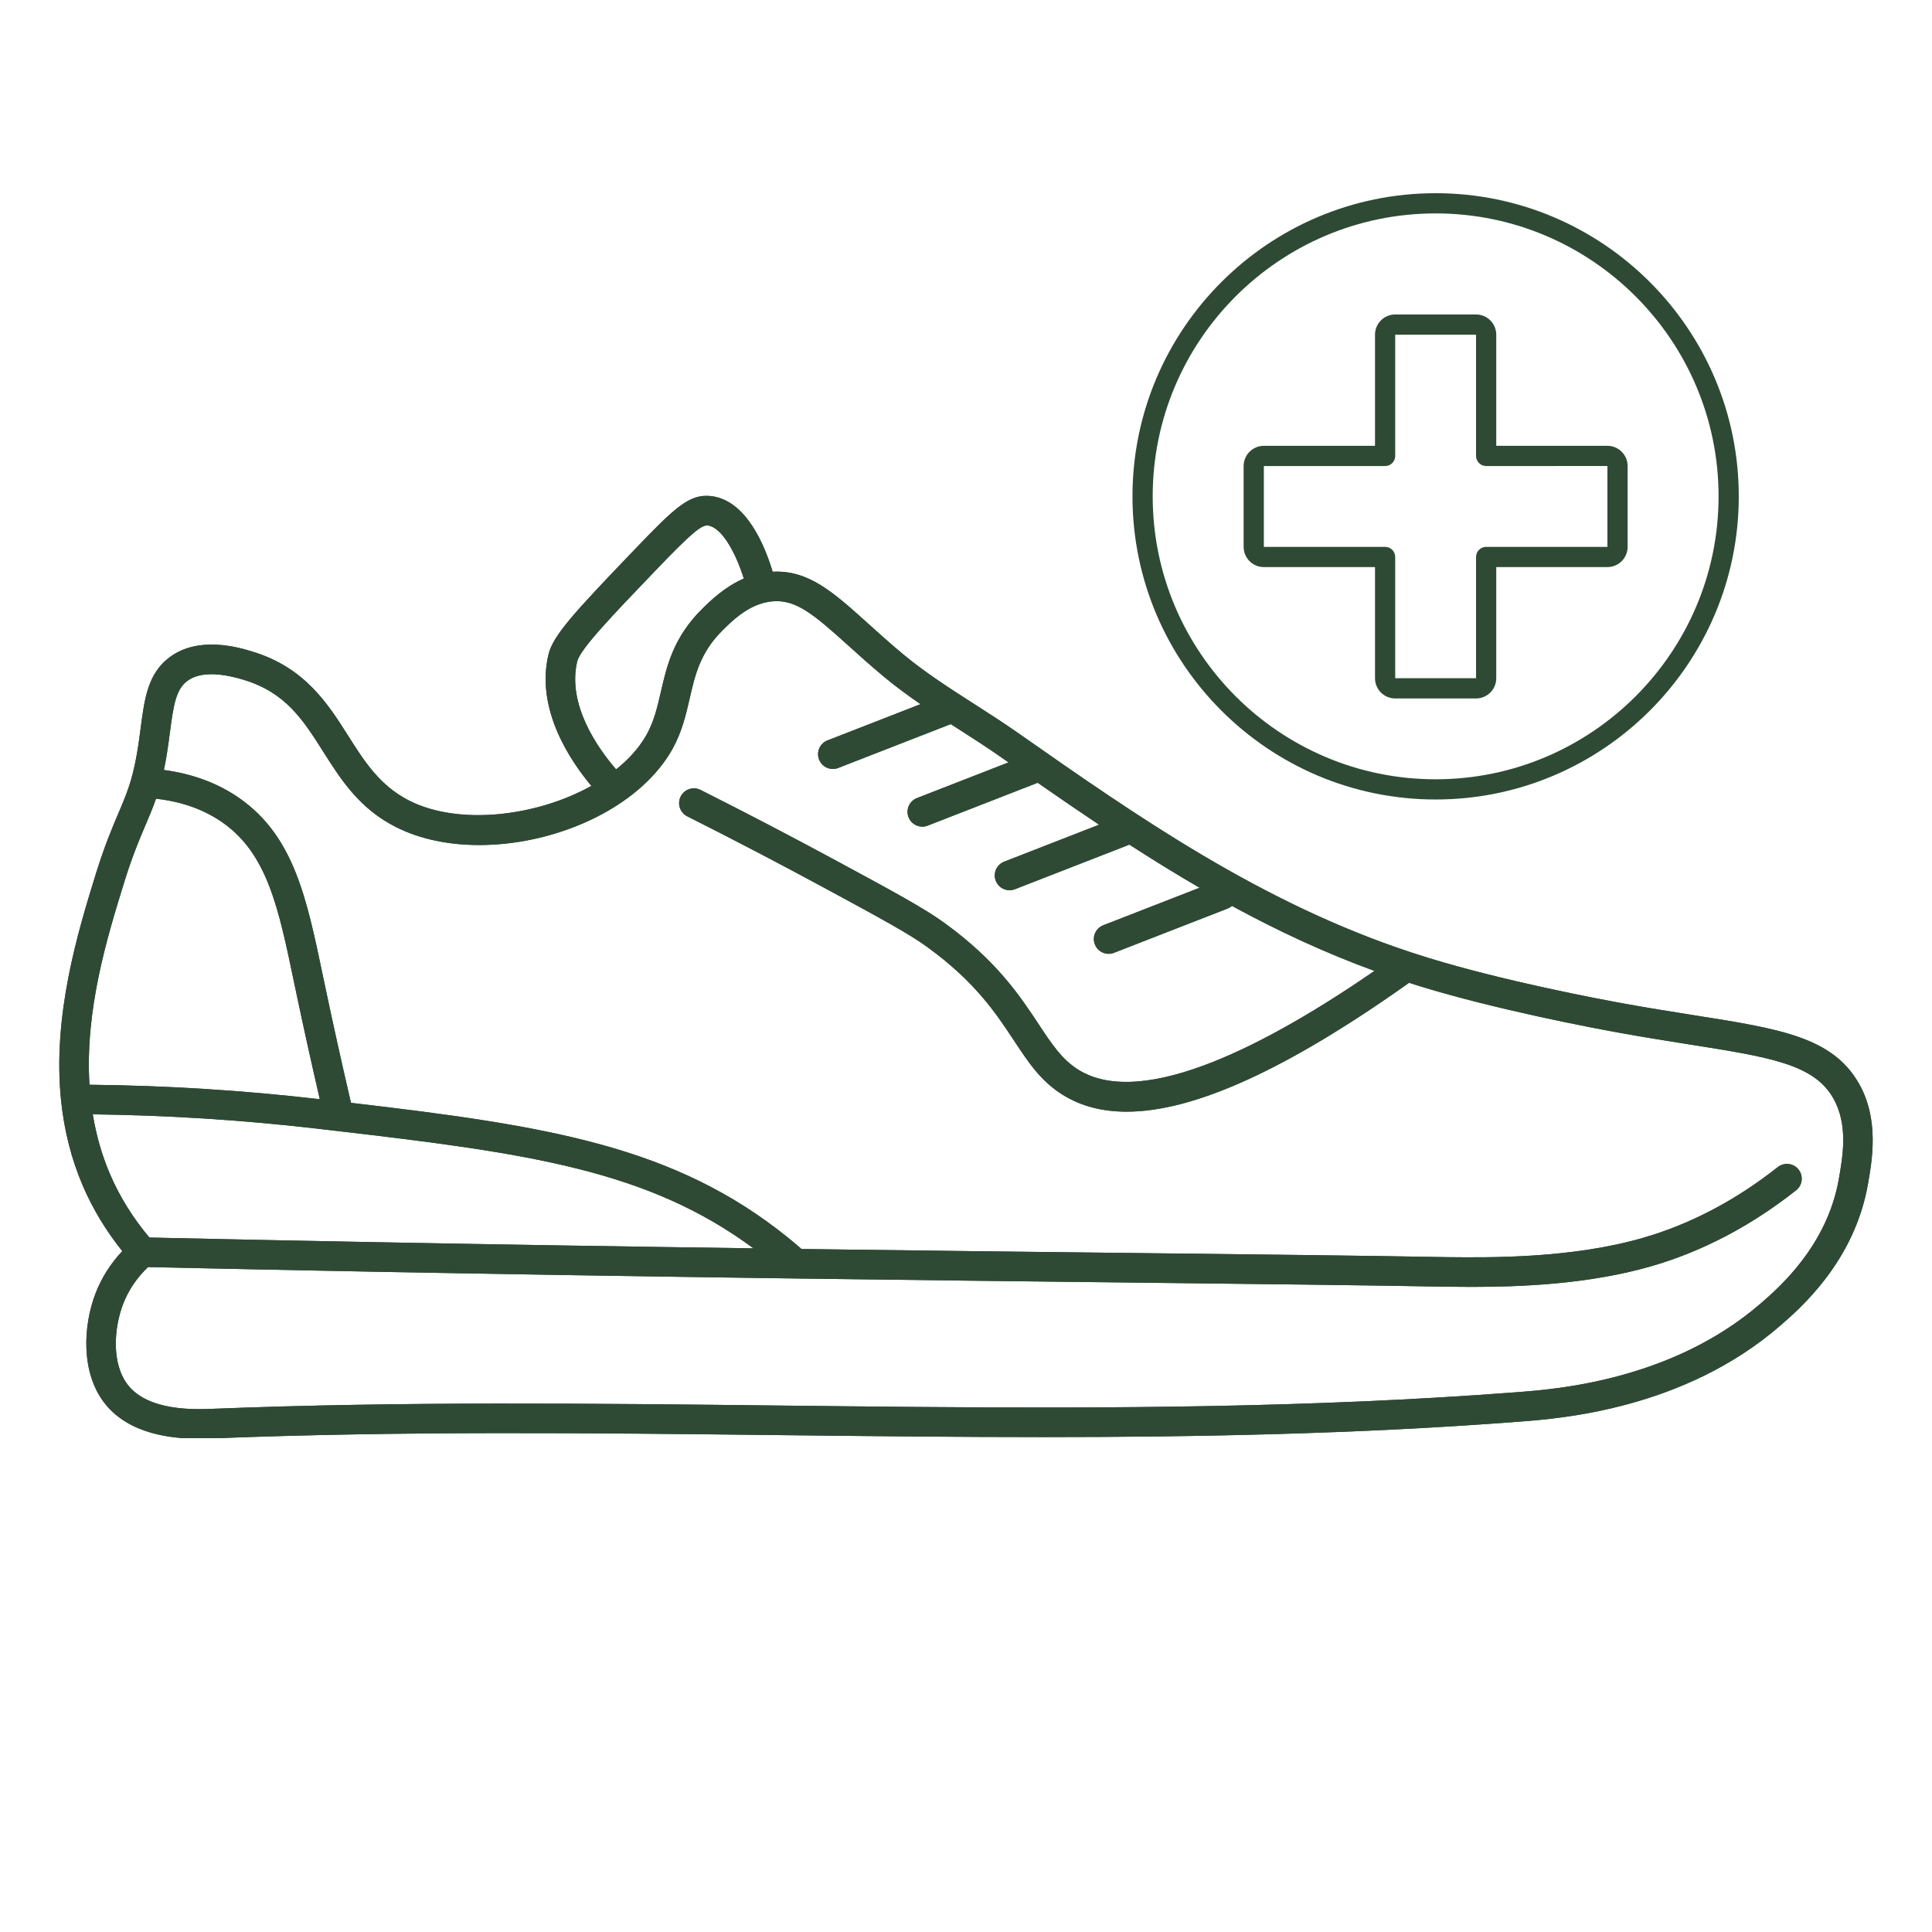 <svg xmlns="http://www.w3.org/2000/svg" xmlns:xlink="http://www.w3.org/1999/xlink" width="1080" zoomAndPan="magnify" viewBox="0 0 810 810" height="1080" preserveAspectRatio="xMidYMid meet" version="1.0"><defs><clipPath id="2a70339cfd"><path d="M 24 207 L 786 207 L 786 602.953 L 24 602.953 Z M 24 207 " clip-rule="nonzero"/></clipPath><clipPath id="7a2eb98d14"><path d="M 474.797 81 L 729 81 L 729 335.25 L 474.797 335.25 Z M 474.797 81 " clip-rule="nonzero"/></clipPath></defs><g clip-path="url(#2a70339cfd)"><path fill="#2f4a34" d="M 779.32 454.207 C 768.207 434.793 746.348 431.344 710.133 425.625 C 701.496 424.262 691.707 422.715 681.105 420.797 C 669.812 418.746 630.504 411.312 598.93 401.629 C 596.477 400.875 594.055 400.094 591.641 399.301 C 528.504 378.496 476.695 342.227 426.598 307.152 C 420.652 302.988 414.477 299.031 408.508 295.207 C 398.375 288.715 387.898 282 378.656 274.309 C 373.055 269.648 368.117 265.195 363.762 261.266 C 349.406 248.312 338.941 238.91 323.941 239.707 C 320.617 228.645 312.777 209.551 297.984 207.98 C 289 207.02 282.871 212.895 266.461 229.992 C 240.801 256.738 231.828 266.398 229.926 274.504 C 224.605 297.148 238.699 318.465 247.934 329.496 C 224.777 342.391 192.34 346.152 171.641 335.707 C 159.266 329.461 152.797 319.254 145.945 308.449 C 137.438 295.023 127.793 279.809 105.711 273.141 C 100.223 271.48 83.52 266.438 71.242 275.461 C 61.965 282.273 60.578 292.938 58.969 305.285 C 58.602 308.086 58.227 310.984 57.738 314.008 C 56.973 318.777 56.086 322.895 55.031 326.594 C 53.527 331.855 51.812 335.879 49.641 340.969 C 47.027 347.105 43.77 354.746 39.977 367.043 C 32.77 390.422 21.875 425.75 25.621 461.559 C 26.941 474.141 29.984 486.074 34.676 497.023 C 38.867 506.805 44.445 516.027 51.262 524.531 C 46.426 529.695 42.609 535.664 40.121 542.078 C 34.801 555.785 33.859 575.355 43.758 588.168 C 53.992 601.414 72.133 603.184 83.441 603.184 C 85.98 603.184 88.176 603.094 89.859 603.027 L 90.352 603.004 C 168.805 599.898 248.789 600.797 326.141 601.672 C 345.344 601.887 364.543 602.102 383.742 602.262 C 401.246 602.402 419.023 602.504 437 602.504 C 501.879 602.504 569.387 601.215 636.27 596.086 L 637.234 596.012 C 654.211 594.727 705.879 590.809 746.223 555.914 C 754.734 548.547 777.344 528.988 783.09 496.719 C 784.914 486.469 787.969 469.312 779.32 454.207 Z M 241.988 277.34 C 243.215 272.121 256.719 258.051 275.406 238.574 C 289.438 223.949 294.023 220.043 296.676 220.305 C 302.473 220.918 308.371 231.434 311.852 242.57 C 303.742 246.07 297.836 251.891 294.359 255.32 C 282.328 267.188 279.543 279.312 277.086 290.008 C 275.641 296.289 274.277 302.219 271.18 307.863 C 270.324 309.41 269.305 310.988 268.145 312.551 C 265.449 316.184 262.109 319.527 258.309 322.57 C 250.574 313.621 237.734 295.445 241.988 277.34 Z M 51.82 370.695 C 55.422 359.012 58.406 352.008 61.043 345.828 C 62.645 342.07 64.086 338.676 65.406 334.863 C 76.254 336.062 85.668 339.438 93.441 344.922 C 112.039 358.039 116.723 380.438 123.203 411.434 L 124.105 415.734 C 127.219 430.539 130.57 445.68 134.078 460.852 L 133.645 460.801 C 101.805 457.117 69.496 455.109 37.508 454.781 C 35.578 423.426 44.898 393.141 51.82 370.695 Z M 46.066 492.145 C 42.73 484.355 40.34 475.984 38.895 467.188 C 69.953 467.562 101.312 469.535 132.219 473.109 L 141.387 474.172 C 222.289 483.57 271.75 490.734 315.891 523.371 C 260.156 522.594 207.949 521.742 156.844 520.777 C 124.883 520.176 93.211 519.523 62.633 518.844 C 55.734 510.648 50.156 501.688 46.066 492.145 Z M 770.891 494.547 C 765.914 522.488 745.719 539.961 738.117 546.539 C 700.867 578.762 652.27 582.445 636.297 583.656 L 635.32 583.73 C 550.367 590.242 464.25 590.527 383.844 589.867 C 364.656 589.711 345.469 589.492 326.277 589.277 C 248.773 588.406 168.625 587.508 89.859 590.621 L 89.355 590.645 C 81.926 590.945 62.184 591.746 53.566 580.594 C 46.66 571.652 47.746 556.684 51.676 546.562 C 53.879 540.875 57.453 535.621 62.055 531.227 C 92.738 531.91 124.531 532.562 156.609 533.168 C 213.164 534.234 271.055 535.164 333.586 536.012 C 385.547 536.711 432.602 537.246 474.113 537.715 C 526.926 538.316 572.539 538.832 606.727 539.461 C 609.758 539.496 613.203 539.531 616.992 539.531 C 636.781 539.531 665.793 538.551 692.387 530.848 C 713.719 524.672 734.121 513.969 753.031 499.031 C 755.715 496.914 756.172 493.016 754.051 490.332 C 751.934 487.648 748.039 487.188 745.348 489.309 C 727.703 503.246 708.723 513.215 688.941 518.945 C 659.008 527.613 625.074 527.258 606.898 527.07 C 572.723 526.441 527.09 525.922 474.254 525.324 C 433.355 524.859 387.066 524.336 336.023 523.648 C 334.105 521.98 332.168 520.336 330.23 518.773 C 282.652 480.379 229.328 471.98 147.152 462.367 C 143.297 445.836 139.621 429.309 136.234 413.184 L 135.336 408.898 C 128.539 376.398 123.168 350.727 100.586 334.793 C 91.555 328.426 80.844 324.434 68.707 322.82 C 69.164 320.66 69.586 318.395 69.977 315.973 C 70.492 312.766 70.879 309.777 71.258 306.887 C 72.734 295.543 73.801 288.957 78.578 285.445 C 83.414 281.895 91.336 281.746 102.129 285.004 C 119.797 290.34 127.062 301.805 135.48 315.082 C 142.926 326.832 150.629 338.984 166.059 346.773 C 176.227 351.902 188.34 354.285 200.941 354.285 C 230.273 354.285 262.207 341.348 278.098 319.938 C 278.098 319.938 278.098 319.938 278.098 319.934 C 279.59 317.922 280.918 315.871 282.035 313.832 C 285.969 306.676 287.594 299.613 289.16 292.785 C 291.441 282.855 293.598 273.477 303.062 264.145 C 306.973 260.285 312.887 254.453 320.789 252.605 C 321.879 252.348 322.977 252.18 324.059 252.094 C 333.797 251.355 341.113 257.527 355.461 270.465 C 359.902 274.473 364.938 279.016 370.73 283.836 C 375.613 287.898 380.738 291.652 385.938 295.223 L 346.926 310.422 C 343.734 311.664 342.156 315.258 343.398 318.445 C 344.355 320.895 346.695 322.395 349.176 322.395 C 349.922 322.395 350.684 322.258 351.422 321.969 L 398.613 303.582 C 399.688 304.27 400.758 304.957 401.82 305.641 C 407.688 309.398 413.75 313.285 419.492 317.305 C 420.602 318.082 421.719 318.863 422.832 319.641 L 384.434 334.602 C 381.246 335.844 379.668 339.438 380.91 342.625 C 381.863 345.074 384.207 346.574 386.684 346.574 C 387.434 346.574 388.195 346.438 388.934 346.148 L 435.059 328.176 C 443.547 334.078 452.109 339.961 460.797 345.762 L 421.012 361.262 C 417.824 362.504 416.246 366.098 417.488 369.285 C 418.441 371.734 420.785 373.234 423.262 373.234 C 424.012 373.234 424.773 373.098 425.512 372.809 L 473.254 354.211 C 473.332 354.18 473.398 354.129 473.477 354.094 C 483.098 360.309 492.898 366.371 502.934 372.191 L 462.555 387.922 C 459.363 389.164 457.785 392.758 459.031 395.945 C 459.984 398.395 462.324 399.895 464.805 399.895 C 465.551 399.895 466.312 399.758 467.051 399.469 L 514.793 380.867 C 515.441 380.613 516.008 380.242 516.516 379.816 C 535.395 390.086 555.176 399.371 576.246 407.066 C 532.863 436.961 479.504 465.477 452.148 448.52 C 445.262 444.25 440.957 437.738 435.512 429.492 C 427.691 417.656 417.961 402.926 396.066 387.023 C 387.535 380.824 374.676 373.871 351.328 361.242 C 332.211 350.906 312.824 340.789 293.703 331.18 C 290.645 329.641 286.918 330.875 285.383 333.93 C 283.848 336.988 285.078 340.715 288.137 342.25 C 307.148 351.809 326.426 361.863 345.434 372.145 C 370.039 385.449 381.234 391.566 388.785 397.051 C 408.859 411.633 417.527 424.75 425.172 436.324 C 431.207 445.461 436.418 453.348 445.621 459.051 C 453.164 463.727 462.055 466.074 472.348 466.074 C 500.781 466.074 539.91 448.164 590.77 412.031 C 592.273 412.516 593.773 413.008 595.297 413.477 C 627.52 423.359 667.434 430.91 678.895 432.988 C 689.637 434.934 699.5 436.492 708.199 437.867 C 741.863 443.18 760.402 446.109 768.566 460.363 C 774.98 471.566 772.613 484.848 770.891 494.547 Z M 770.891 494.547 " fill-opacity="1" fill-rule="nonzero"/><path fill="#2f4a34" d="M 779.32 454.207 C 768.207 434.793 746.348 431.344 710.133 425.625 C 701.496 424.262 691.707 422.715 681.105 420.797 C 669.812 418.746 630.504 411.312 598.93 401.629 C 596.477 400.875 594.055 400.094 591.641 399.301 C 528.504 378.496 476.695 342.227 426.598 307.152 C 420.652 302.988 414.477 299.031 408.508 295.207 C 398.375 288.715 387.898 282 378.656 274.309 C 373.055 269.648 368.117 265.195 363.762 261.266 C 349.406 248.312 338.941 238.91 323.941 239.707 C 320.617 228.645 312.777 209.551 297.984 207.98 C 289 207.02 282.871 212.895 266.461 229.992 C 240.801 256.738 231.828 266.398 229.926 274.504 C 224.605 297.148 238.699 318.465 247.934 329.496 C 224.777 342.391 192.34 346.152 171.641 335.707 C 159.266 329.461 152.797 319.254 145.945 308.449 C 137.438 295.023 127.793 279.809 105.711 273.141 C 100.223 271.48 83.52 266.438 71.242 275.461 C 61.965 282.273 60.578 292.938 58.969 305.285 C 58.602 308.086 58.227 310.984 57.738 314.008 C 56.973 318.777 56.086 322.895 55.031 326.594 C 53.527 331.855 51.812 335.879 49.641 340.969 C 47.027 347.105 43.77 354.746 39.977 367.043 C 32.77 390.422 21.875 425.75 25.621 461.559 C 26.941 474.141 29.984 486.074 34.676 497.023 C 38.867 506.805 44.445 516.027 51.262 524.531 C 46.426 529.695 42.609 535.664 40.121 542.078 C 34.801 555.785 33.859 575.355 43.758 588.168 C 53.992 601.414 72.133 603.184 83.441 603.184 C 85.98 603.184 88.176 603.094 89.859 603.027 L 90.352 603.004 C 168.805 599.898 248.789 600.797 326.141 601.672 C 345.344 601.887 364.543 602.102 383.742 602.262 C 401.246 602.402 419.023 602.504 437 602.504 C 501.879 602.504 569.387 601.215 636.27 596.086 L 637.234 596.012 C 654.211 594.727 705.879 590.809 746.223 555.914 C 754.734 548.547 777.344 528.988 783.09 496.719 C 784.914 486.469 787.969 469.312 779.32 454.207 Z M 241.988 277.34 C 243.215 272.121 256.719 258.051 275.406 238.574 C 289.438 223.949 294.023 220.043 296.676 220.305 C 302.473 220.918 308.371 231.434 311.852 242.57 C 303.742 246.07 297.836 251.891 294.359 255.32 C 282.328 267.188 279.543 279.312 277.086 290.008 C 275.641 296.289 274.277 302.219 271.18 307.863 C 270.324 309.41 269.305 310.988 268.145 312.551 C 265.449 316.184 262.109 319.527 258.309 322.57 C 250.574 313.621 237.734 295.445 241.988 277.34 Z M 51.82 370.695 C 55.422 359.012 58.406 352.008 61.043 345.828 C 62.645 342.07 64.086 338.676 65.406 334.863 C 76.254 336.062 85.668 339.438 93.441 344.922 C 112.039 358.039 116.723 380.438 123.203 411.434 L 124.105 415.734 C 127.219 430.539 130.57 445.68 134.078 460.852 L 133.645 460.801 C 101.805 457.117 69.496 455.109 37.508 454.781 C 35.578 423.426 44.898 393.141 51.82 370.695 Z M 46.066 492.145 C 42.73 484.355 40.34 475.984 38.895 467.188 C 69.953 467.562 101.312 469.535 132.219 473.109 L 141.387 474.172 C 222.289 483.57 271.75 490.734 315.891 523.371 C 260.156 522.594 207.949 521.742 156.844 520.777 C 124.883 520.176 93.211 519.523 62.633 518.844 C 55.734 510.648 50.156 501.688 46.066 492.145 Z M 770.891 494.547 C 765.914 522.488 745.719 539.961 738.117 546.539 C 700.867 578.762 652.27 582.445 636.297 583.656 L 635.32 583.73 C 550.367 590.242 464.25 590.527 383.844 589.867 C 364.656 589.711 345.469 589.492 326.277 589.277 C 248.773 588.406 168.625 587.508 89.859 590.621 L 89.355 590.645 C 81.926 590.945 62.184 591.746 53.566 580.594 C 46.66 571.652 47.746 556.684 51.676 546.562 C 53.879 540.875 57.453 535.621 62.055 531.227 C 92.738 531.91 124.531 532.562 156.609 533.168 C 213.164 534.234 271.055 535.164 333.586 536.012 C 385.547 536.711 432.602 537.246 474.113 537.715 C 526.926 538.316 572.539 538.832 606.727 539.461 C 609.758 539.496 613.203 539.531 616.992 539.531 C 636.781 539.531 665.793 538.551 692.387 530.848 C 713.719 524.672 734.121 513.969 753.031 499.031 C 755.715 496.914 756.172 493.016 754.051 490.332 C 751.934 487.648 748.039 487.188 745.348 489.309 C 727.703 503.246 708.723 513.215 688.941 518.945 C 659.008 527.613 625.074 527.258 606.898 527.07 C 572.723 526.441 527.09 525.922 474.254 525.324 C 433.355 524.859 387.066 524.336 336.023 523.648 C 334.105 521.98 332.168 520.336 330.23 518.773 C 282.652 480.379 229.328 471.98 147.152 462.367 C 143.297 445.836 139.621 429.309 136.234 413.184 L 135.336 408.898 C 128.539 376.398 123.168 350.727 100.586 334.793 C 91.555 328.426 80.844 324.434 68.707 322.82 C 69.164 320.66 69.586 318.395 69.977 315.973 C 70.492 312.766 70.879 309.777 71.258 306.887 C 72.734 295.543 73.801 288.957 78.578 285.445 C 83.414 281.895 91.336 281.746 102.129 285.004 C 119.797 290.34 127.062 301.805 135.48 315.082 C 142.926 326.832 150.629 338.984 166.059 346.773 C 176.227 351.902 188.34 354.285 200.941 354.285 C 230.273 354.285 262.207 341.348 278.098 319.938 C 278.098 319.938 278.098 319.938 278.098 319.934 C 279.59 317.922 280.918 315.871 282.035 313.832 C 285.969 306.676 287.594 299.613 289.16 292.785 C 291.441 282.855 293.598 273.477 303.062 264.145 C 306.973 260.285 312.887 254.453 320.789 252.605 C 321.879 252.348 322.977 252.18 324.059 252.094 C 333.797 251.355 341.113 257.527 355.461 270.465 C 359.902 274.473 364.938 279.016 370.73 283.836 C 375.613 287.898 380.738 291.652 385.938 295.223 L 346.926 310.422 C 343.734 311.664 342.156 315.258 343.398 318.445 C 344.355 320.895 346.695 322.395 349.176 322.395 C 349.922 322.395 350.684 322.258 351.422 321.969 L 398.613 303.582 C 399.688 304.27 400.758 304.957 401.82 305.641 C 407.688 309.398 413.75 313.285 419.492 317.305 C 420.602 318.082 421.719 318.863 422.832 319.641 L 384.434 334.602 C 381.246 335.844 379.668 339.438 380.91 342.625 C 381.863 345.074 384.207 346.574 386.684 346.574 C 387.434 346.574 388.195 346.438 388.934 346.148 L 435.059 328.176 C 443.547 334.078 452.109 339.961 460.797 345.762 L 421.012 361.262 C 417.824 362.504 416.246 366.098 417.488 369.285 C 418.441 371.734 420.785 373.234 423.262 373.234 C 424.012 373.234 424.773 373.098 425.512 372.809 L 473.254 354.211 C 473.332 354.18 473.398 354.129 473.477 354.094 C 483.098 360.309 492.898 366.371 502.934 372.191 L 462.555 387.922 C 459.363 389.164 457.785 392.758 459.031 395.945 C 459.984 398.395 462.324 399.895 464.805 399.895 C 465.551 399.895 466.312 399.758 467.051 399.469 L 514.793 380.867 C 515.441 380.613 516.008 380.242 516.516 379.816 C 535.395 390.086 555.176 399.371 576.246 407.066 C 532.863 436.961 479.504 465.477 452.148 448.52 C 445.262 444.25 440.957 437.738 435.512 429.492 C 427.691 417.656 417.961 402.926 396.066 387.023 C 387.535 380.824 374.676 373.871 351.328 361.242 C 332.211 350.906 312.824 340.789 293.703 331.18 C 290.645 329.641 286.918 330.875 285.383 333.93 C 283.848 336.988 285.078 340.715 288.137 342.25 C 307.148 351.809 326.426 361.863 345.434 372.145 C 370.039 385.449 381.234 391.566 388.785 397.051 C 408.859 411.633 417.527 424.75 425.172 436.324 C 431.207 445.461 436.418 453.348 445.621 459.051 C 453.164 463.727 462.055 466.074 472.348 466.074 C 500.781 466.074 539.91 448.164 590.77 412.031 C 592.273 412.516 593.773 413.008 595.297 413.477 C 627.52 423.359 667.434 430.91 678.895 432.988 C 689.637 434.934 699.5 436.492 708.199 437.867 C 741.863 443.18 760.402 446.109 768.566 460.363 C 774.98 471.566 772.613 484.848 770.891 494.547 Z M 770.891 494.547 " fill-opacity="1" fill-rule="nonzero"/></g><path fill="#2f4a34" d="M 529.875 237.75 L 576.477 237.75 L 576.477 284.352 C 576.477 289.027 580.273 292.828 584.949 292.828 L 618.84 292.828 C 623.512 292.828 627.312 289.027 627.312 284.352 L 627.312 237.75 L 673.914 237.75 C 678.59 237.75 682.387 233.953 682.387 229.277 L 682.387 195.387 C 682.387 190.715 678.59 186.914 673.914 186.914 L 627.312 186.914 L 627.312 140.312 C 627.312 135.637 623.512 131.84 618.84 131.84 L 584.949 131.84 C 580.273 131.84 576.477 135.637 576.477 140.312 L 576.477 186.914 L 529.875 186.914 C 525.199 186.914 521.398 190.715 521.398 195.387 L 521.398 229.277 C 521.398 233.953 525.199 237.75 529.875 237.75 Z M 529.875 195.387 L 580.711 195.387 C 583.055 195.387 584.949 193.492 584.949 191.148 L 584.949 140.312 L 618.84 140.312 L 618.84 191.148 C 618.84 193.492 620.734 195.387 623.078 195.387 L 673.914 195.379 L 673.914 229.277 L 623.078 229.277 C 620.734 229.277 618.84 231.172 618.84 233.516 L 618.84 284.352 L 584.949 284.352 L 584.949 233.516 C 584.949 231.172 583.055 229.277 580.711 229.277 L 529.875 229.277 Z M 529.875 195.387 " fill-opacity="1" fill-rule="nonzero"/><g clip-path="url(#7a2eb98d14)"><path fill="#2f4a34" d="M 601.895 335.191 C 671.977 335.191 728.988 278.176 728.988 208.098 C 728.988 138.016 671.977 81 601.895 81 C 531.812 81 474.797 138.016 474.797 208.098 C 474.797 278.176 531.812 335.191 601.895 335.191 Z M 601.895 89.473 C 667.301 89.473 720.516 142.688 720.516 208.098 C 720.516 273.504 667.301 326.719 601.895 326.719 C 536.488 326.719 483.273 273.504 483.273 208.098 C 483.273 142.688 536.488 89.473 601.895 89.473 Z M 601.895 89.473 " fill-opacity="1" fill-rule="nonzero"/></g></svg>